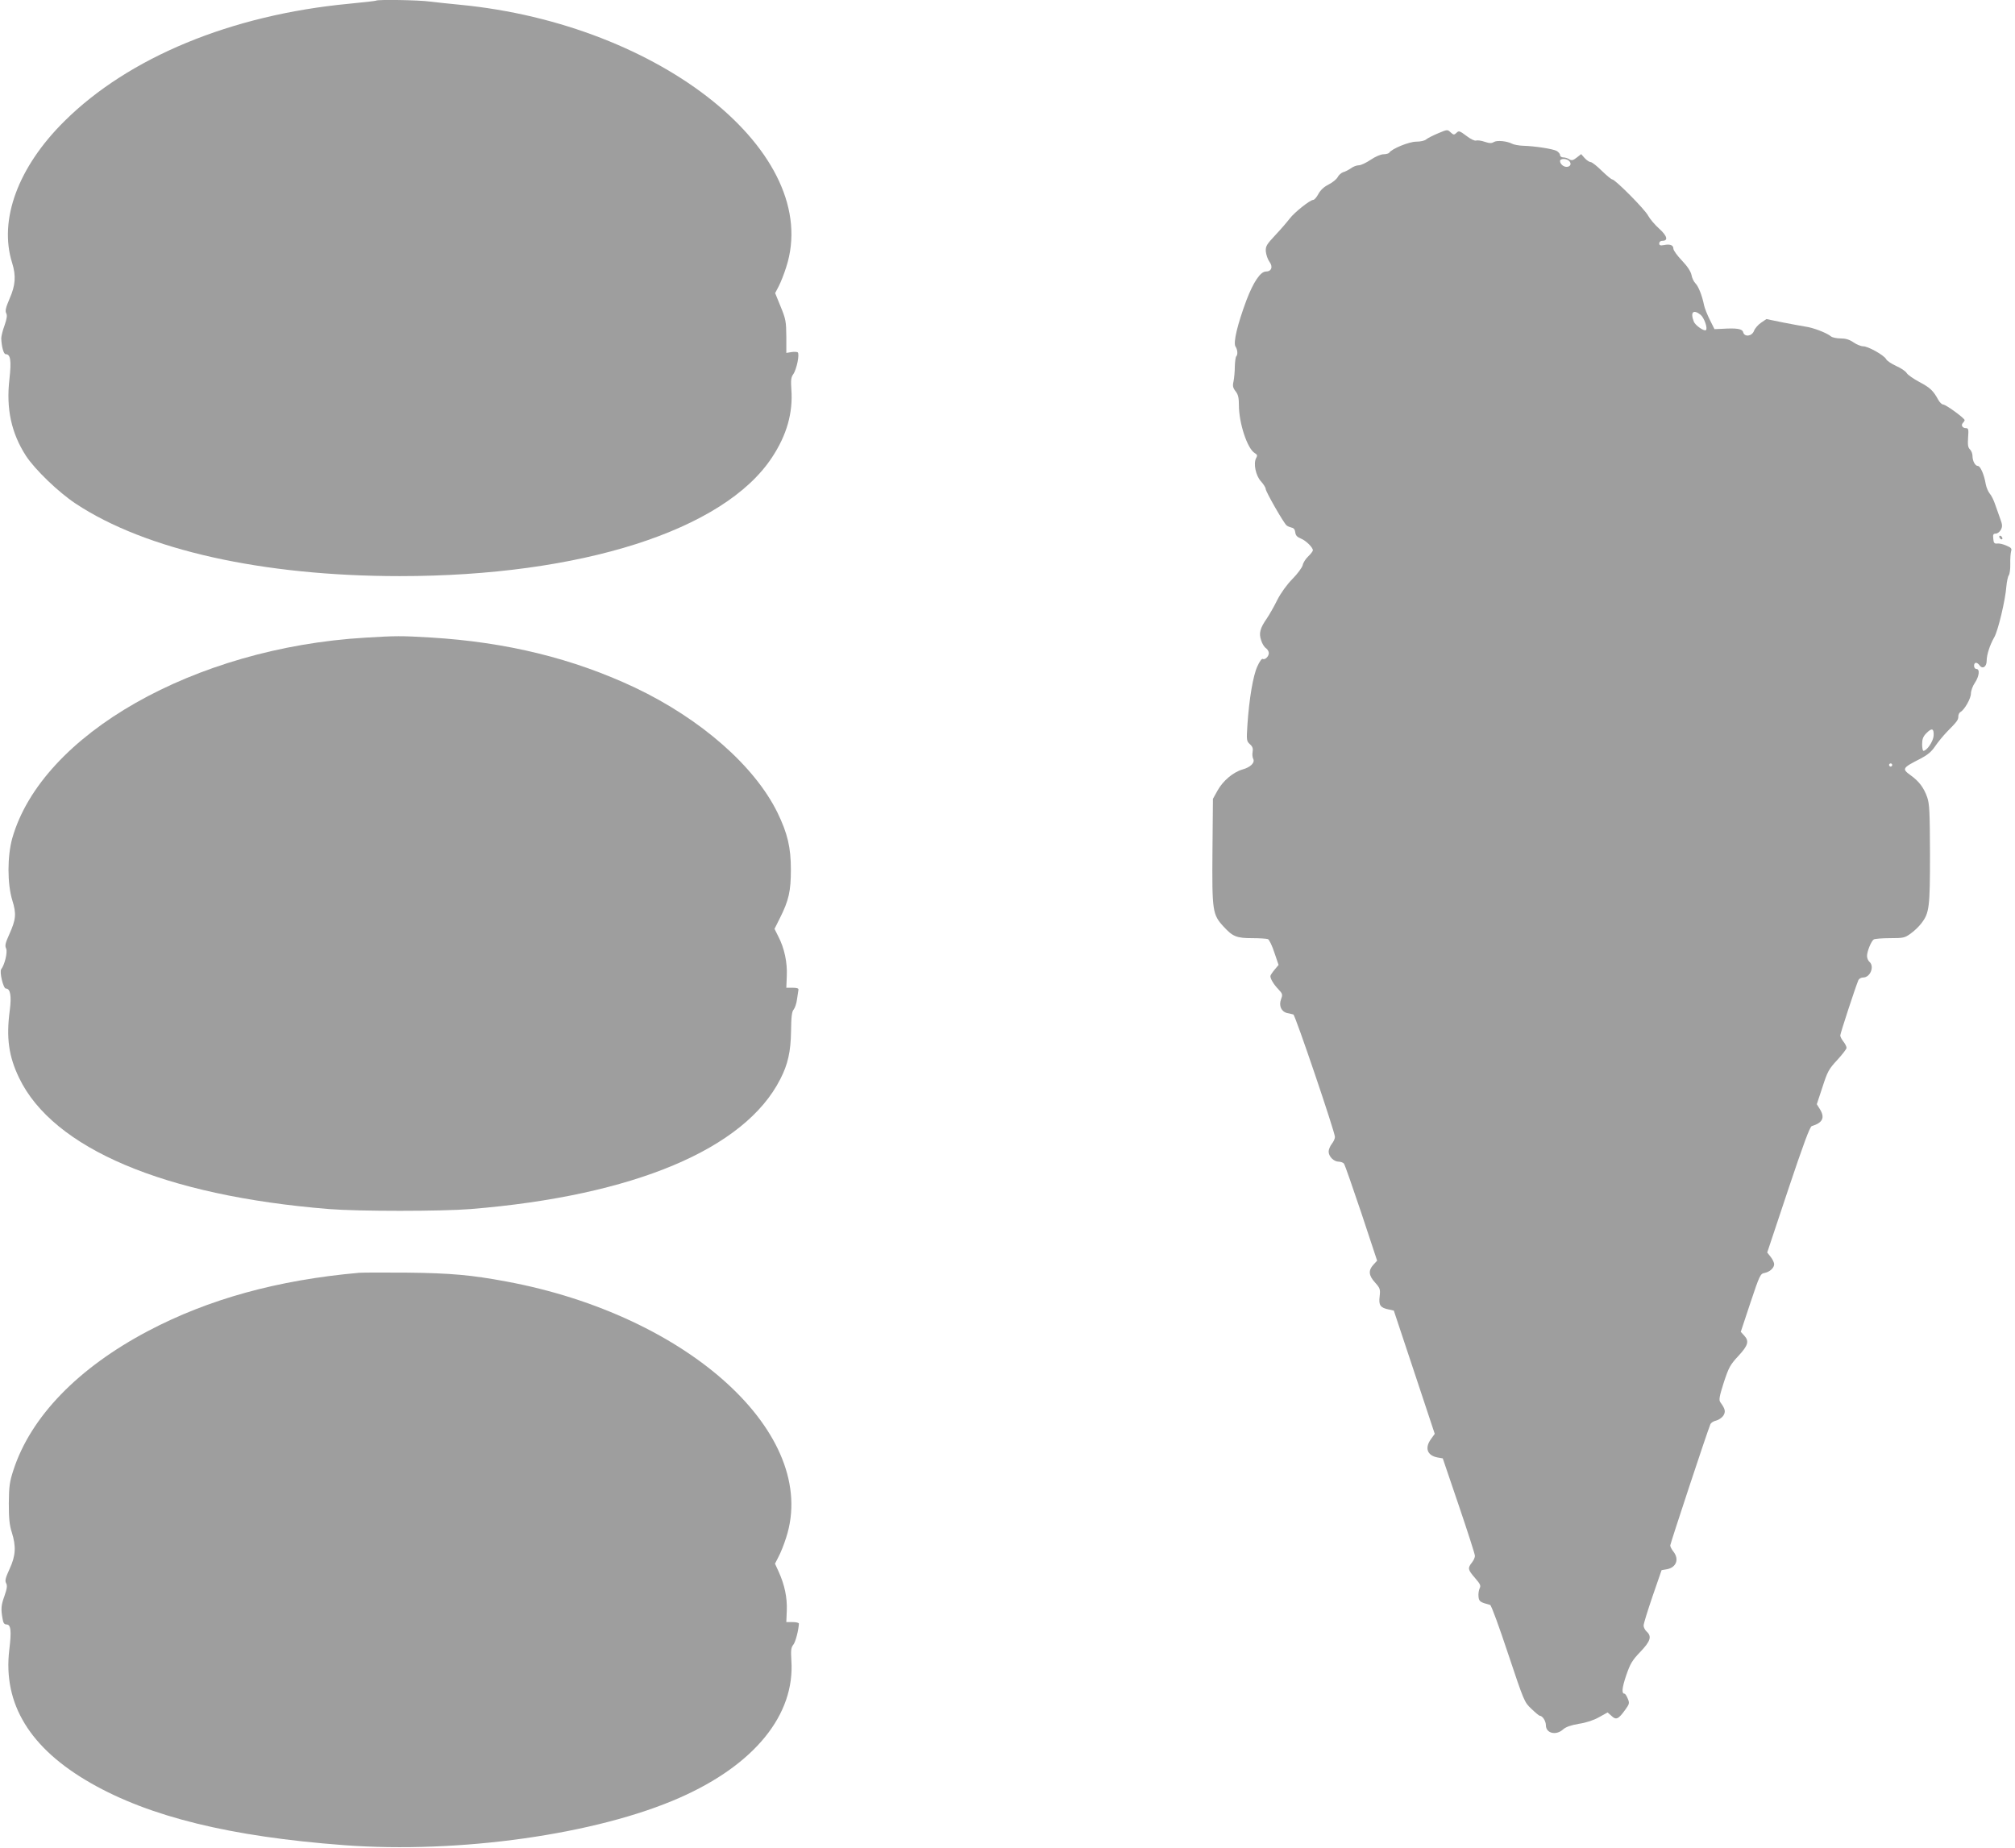 <?xml version="1.0" standalone="no"?>
<!DOCTYPE svg PUBLIC "-//W3C//DTD SVG 20010904//EN"
 "http://www.w3.org/TR/2001/REC-SVG-20010904/DTD/svg10.dtd">
<svg version="1.0" xmlns="http://www.w3.org/2000/svg"
 width="1280pt" height="1174pt" viewBox="0 0 1280 1174"
 preserveAspectRatio="xMidYMid meet">
<g transform="translate(0,1174) scale(0.1,-0.1)"
fill="#9e9e9e" stroke="none">
<path d="M2389 11736 c-2 -2 -80 -11 -174 -20 -746 -71 -1397 -340 -1806 -746
-294 -291 -418 -626 -332 -900 26 -83 21 -143 -16 -227 -24 -56 -29 -77 -22
-92 8 -14 5 -34 -10 -78 -12 -32 -21 -69 -21 -83 2 -53 15 -100 28 -100 31 0
37 -40 24 -158 -22 -188 12 -344 105 -488 57 -87 206 -231 315 -303 445 -295
1188 -461 2060 -461 1148 0 2059 290 2364 754 94 142 134 284 123 432 -4 57
-2 77 11 95 23 32 43 132 29 141 -6 3 -24 4 -41 1 l-31 -5 0 104 c-1 95 -3
110 -36 190 l-35 86 23 44 c12 23 34 78 47 120 234 720 -792 1545 -2074 1668
-63 6 -148 15 -188 20 -71 10 -335 14 -343 6z"/>
<path d="M9135 10893 c-33 -14 -67 -31 -76 -39 -9 -8 -36 -14 -63 -14 -45 0
-155 -45 -171 -70 -3 -5 -20 -10 -36 -10 -17 0 -51 -14 -82 -35 -28 -19 -62
-35 -75 -35 -13 0 -36 -8 -50 -19 -15 -10 -37 -22 -50 -25 -12 -4 -28 -18 -35
-32 -7 -13 -33 -34 -57 -46 -30 -15 -52 -36 -65 -60 -11 -21 -26 -38 -33 -38
-20 0 -118 -78 -149 -118 -15 -20 -56 -68 -91 -105 -57 -61 -63 -71 -61 -105
2 -20 12 -50 23 -65 24 -32 13 -62 -23 -62 -35 -1 -79 -67 -123 -182 -57 -153
-85 -269 -70 -294 14 -21 16 -52 5 -63 -4 -4 -8 -33 -9 -64 0 -31 -4 -74 -8
-94 -7 -30 -4 -42 13 -64 16 -20 21 -41 21 -88 0 -114 53 -275 100 -304 17
-10 19 -16 9 -33 -18 -35 -2 -112 32 -148 16 -18 29 -39 29 -47 0 -17 115
-218 133 -232 7 -6 21 -11 32 -14 13 -2 21 -12 23 -30 2 -19 12 -30 35 -39 32
-13 76 -55 77 -75 0 -5 -13 -23 -30 -39 -16 -15 -32 -40 -35 -56 -4 -15 -33
-55 -65 -87 -36 -37 -73 -88 -96 -133 -20 -41 -50 -93 -66 -117 -44 -63 -52
-95 -37 -139 6 -21 20 -44 31 -51 10 -7 18 -21 18 -31 0 -22 -25 -45 -39 -37
-5 4 -21 -18 -34 -48 -27 -58 -52 -206 -63 -372 -6 -96 -6 -102 16 -122 17
-15 21 -28 17 -49 -3 -15 -1 -35 4 -44 12 -24 -17 -53 -67 -67 -60 -17 -125
-72 -159 -133 l-30 -54 -3 -333 c-3 -381 0 -402 71 -479 58 -63 82 -73 181
-73 46 0 91 -3 100 -6 8 -3 27 -41 41 -85 l27 -79 -26 -31 c-14 -17 -26 -35
-26 -40 0 -18 21 -53 51 -84 26 -28 28 -33 17 -62 -16 -42 1 -80 39 -89 15 -3
33 -7 39 -9 12 -4 264 -747 264 -778 0 -11 -9 -30 -20 -44 -11 -14 -20 -36
-20 -49 0 -31 33 -64 64 -64 13 0 28 -6 33 -12 6 -7 55 -149 111 -315 l100
-302 -24 -26 c-33 -36 -30 -68 11 -113 32 -36 34 -42 29 -88 -7 -56 4 -72 58
-83 l32 -7 130 -391 130 -392 -23 -32 c-42 -57 -26 -105 40 -118 l34 -6 102
-300 c56 -165 102 -308 102 -318 1 -11 -8 -30 -19 -44 -28 -35 -26 -45 20 -98
34 -39 38 -49 29 -66 -5 -11 -9 -34 -7 -52 3 -31 10 -36 74 -53 7 -1 58 -141
114 -310 101 -302 103 -308 148 -350 25 -24 49 -44 53 -44 17 0 39 -33 39 -60
0 -52 65 -67 109 -27 18 16 49 27 101 36 47 7 95 23 128 42 l54 30 25 -22 c29
-28 44 -21 87 39 27 37 28 43 16 71 -7 17 -16 31 -20 31 -20 0 -17 36 10 116
26 75 38 96 90 150 65 68 74 98 40 129 -11 10 -20 28 -19 39 0 12 26 95 57
186 l57 165 35 6 c59 12 78 64 40 112 -11 14 -20 31 -20 39 0 11 235 723 255
770 4 9 20 20 36 23 16 4 37 18 46 31 16 26 13 42 -19 86 -10 14 -6 37 22 125
32 97 41 113 93 169 62 67 70 94 36 130 l-21 23 61 184 c59 176 63 185 90 190
34 7 61 32 61 56 0 10 -10 31 -22 46 l-22 28 133 399 c95 284 138 401 150 404
69 21 85 53 52 107 l-20 32 36 109 c32 99 40 114 94 172 32 35 59 70 59 77 0
8 -9 26 -20 40 -11 14 -20 31 -20 39 0 12 95 303 115 351 4 9 17 17 30 17 46
0 74 71 40 100 -8 7 -15 23 -15 37 0 29 27 95 43 105 7 4 53 8 103 8 85 0 94
2 131 29 23 16 53 45 68 65 51 66 55 102 55 440 -1 270 -3 318 -18 362 -21 59
-51 100 -104 138 -58 42 -55 47 63 107 42 22 68 43 91 77 17 26 52 68 77 94
63 64 71 74 71 97 0 11 6 24 14 28 26 15 66 86 66 117 0 17 11 48 25 68 28 42
33 88 10 88 -8 0 -15 9 -15 20 0 24 18 26 35 3 19 -26 45 -9 45 29 0 38 20
100 48 149 24 40 71 238 77 322 3 33 10 66 16 73 5 7 10 39 9 71 -1 32 2 68 5
80 6 18 1 24 -30 37 -20 9 -46 15 -58 13 -18 -2 -23 4 -25 31 -3 26 0 32 16
32 10 0 25 11 32 24 11 21 10 32 -3 68 -8 24 -23 66 -33 93 -9 28 -25 59 -35
70 -9 11 -21 38 -25 60 -10 60 -34 115 -50 115 -17 0 -34 31 -34 64 0 13 -7
32 -16 41 -13 12 -15 30 -12 75 4 52 2 60 -13 60 -23 0 -34 19 -20 33 6 6 11
14 11 18 0 12 -119 99 -136 99 -8 0 -23 14 -32 31 -32 58 -51 76 -119 112 -37
20 -74 45 -81 57 -7 12 -37 32 -67 45 -30 14 -59 33 -64 44 -14 25 -114 81
-145 81 -14 0 -42 11 -62 25 -26 18 -50 25 -82 25 -25 0 -53 6 -61 13 -26 22
-114 56 -162 62 -24 4 -90 16 -146 27 l-102 21 -34 -23 c-19 -13 -39 -36 -45
-52 -13 -35 -61 -41 -69 -8 -6 21 -39 27 -135 21 l-47 -2 -29 58 c-16 32 -33
74 -37 93 -13 64 -36 121 -55 140 -10 10 -22 34 -25 53 -5 23 -25 54 -61 92
-30 31 -54 65 -54 75 0 23 -22 31 -60 23 -23 -4 -30 -2 -30 11 0 9 8 16 19 16
40 0 32 31 -19 77 -28 25 -59 62 -70 82 -19 39 -210 231 -228 231 -6 0 -36 25
-67 55 -30 30 -62 55 -70 55 -8 0 -25 11 -38 25 l-23 26 -28 -22 c-23 -18 -32
-20 -47 -11 -10 7 -28 12 -39 12 -11 0 -20 7 -20 15 0 8 -10 19 -21 26 -24 13
-138 31 -214 33 -27 1 -59 7 -70 13 -33 17 -95 23 -115 11 -14 -9 -28 -9 -58
1 -22 8 -47 11 -56 8 -8 -3 -34 9 -61 30 -43 32 -48 34 -63 19 -15 -14 -18
-14 -37 3 -20 19 -21 19 -80 -6z m835 -178 c14 -17 5 -35 -19 -35 -20 0 -41
19 -41 37 0 18 45 17 60 -2z m833 -975 c22 -18 46 -85 34 -97 -11 -10 -68 30
-77 53 -24 61 -4 81 43 44z m1480 -2675 c-3 -36 -43 -95 -65 -95 -4 0 -8 19
-8 42 0 32 6 49 27 70 35 36 49 31 46 -17z m-263 -185 c0 -5 -4 -10 -10 -10
-5 0 -10 5 -10 10 0 6 5 10 10 10 6 0 10 -4 10 -10z"/>
<path d="M12700 8331 c0 -5 5 -13 10 -16 6 -3 10 -2 10 4 0 5 -4 13 -10 16 -5
3 -10 2 -10 -4z"/>
<path d="M2320 7689 c-1085 -64 -2054 -615 -2242 -1274 -32 -114 -32 -290 0
-394 27 -87 24 -121 -20 -219 -24 -53 -28 -70 -19 -88 10 -23 -9 -102 -31
-131 -13 -16 13 -123 29 -123 29 0 37 -47 25 -139 -23 -173 -7 -291 59 -428
215 -449 925 -750 1969 -834 187 -15 713 -15 900 0 1034 84 1742 381 1967 826
48 93 66 175 68 302 1 94 5 127 17 140 8 10 18 39 21 65 4 25 8 52 9 60 2 9
-9 13 -37 13 l-40 0 3 75 c4 85 -15 176 -54 251 l-24 48 34 68 c57 113 70 173
70 308 0 141 -21 230 -85 362 -145 296 -486 595 -904 794 -394 186 -818 290
-1300 319 -187 11 -218 11 -415 -1z"/>
<path d="M2280 3654 c-517 -46 -955 -167 -1340 -370 -445 -235 -745 -545 -855
-884 -24 -74 -28 -102 -29 -210 0 -97 4 -138 19 -185 28 -89 25 -148 -14 -232
-26 -57 -31 -75 -22 -91 8 -15 6 -33 -10 -79 -22 -61 -24 -83 -13 -145 4 -28
11 -38 25 -38 28 0 33 -39 18 -161 -41 -344 131 -626 518 -847 374 -214 887
-340 1607 -394 731 -55 1605 68 2133 301 475 209 734 527 710 873 -4 64 -2 82
13 100 14 19 32 88 35 133 0 6 -18 10 -40 10 l-40 0 3 75 c3 82 -14 162 -52
246 l-23 50 23 45 c13 24 35 79 48 121 212 654 -617 1412 -1779 1627 -219 41
-354 53 -625 56 -146 1 -285 1 -310 -1z"/>
</g>
</svg>
